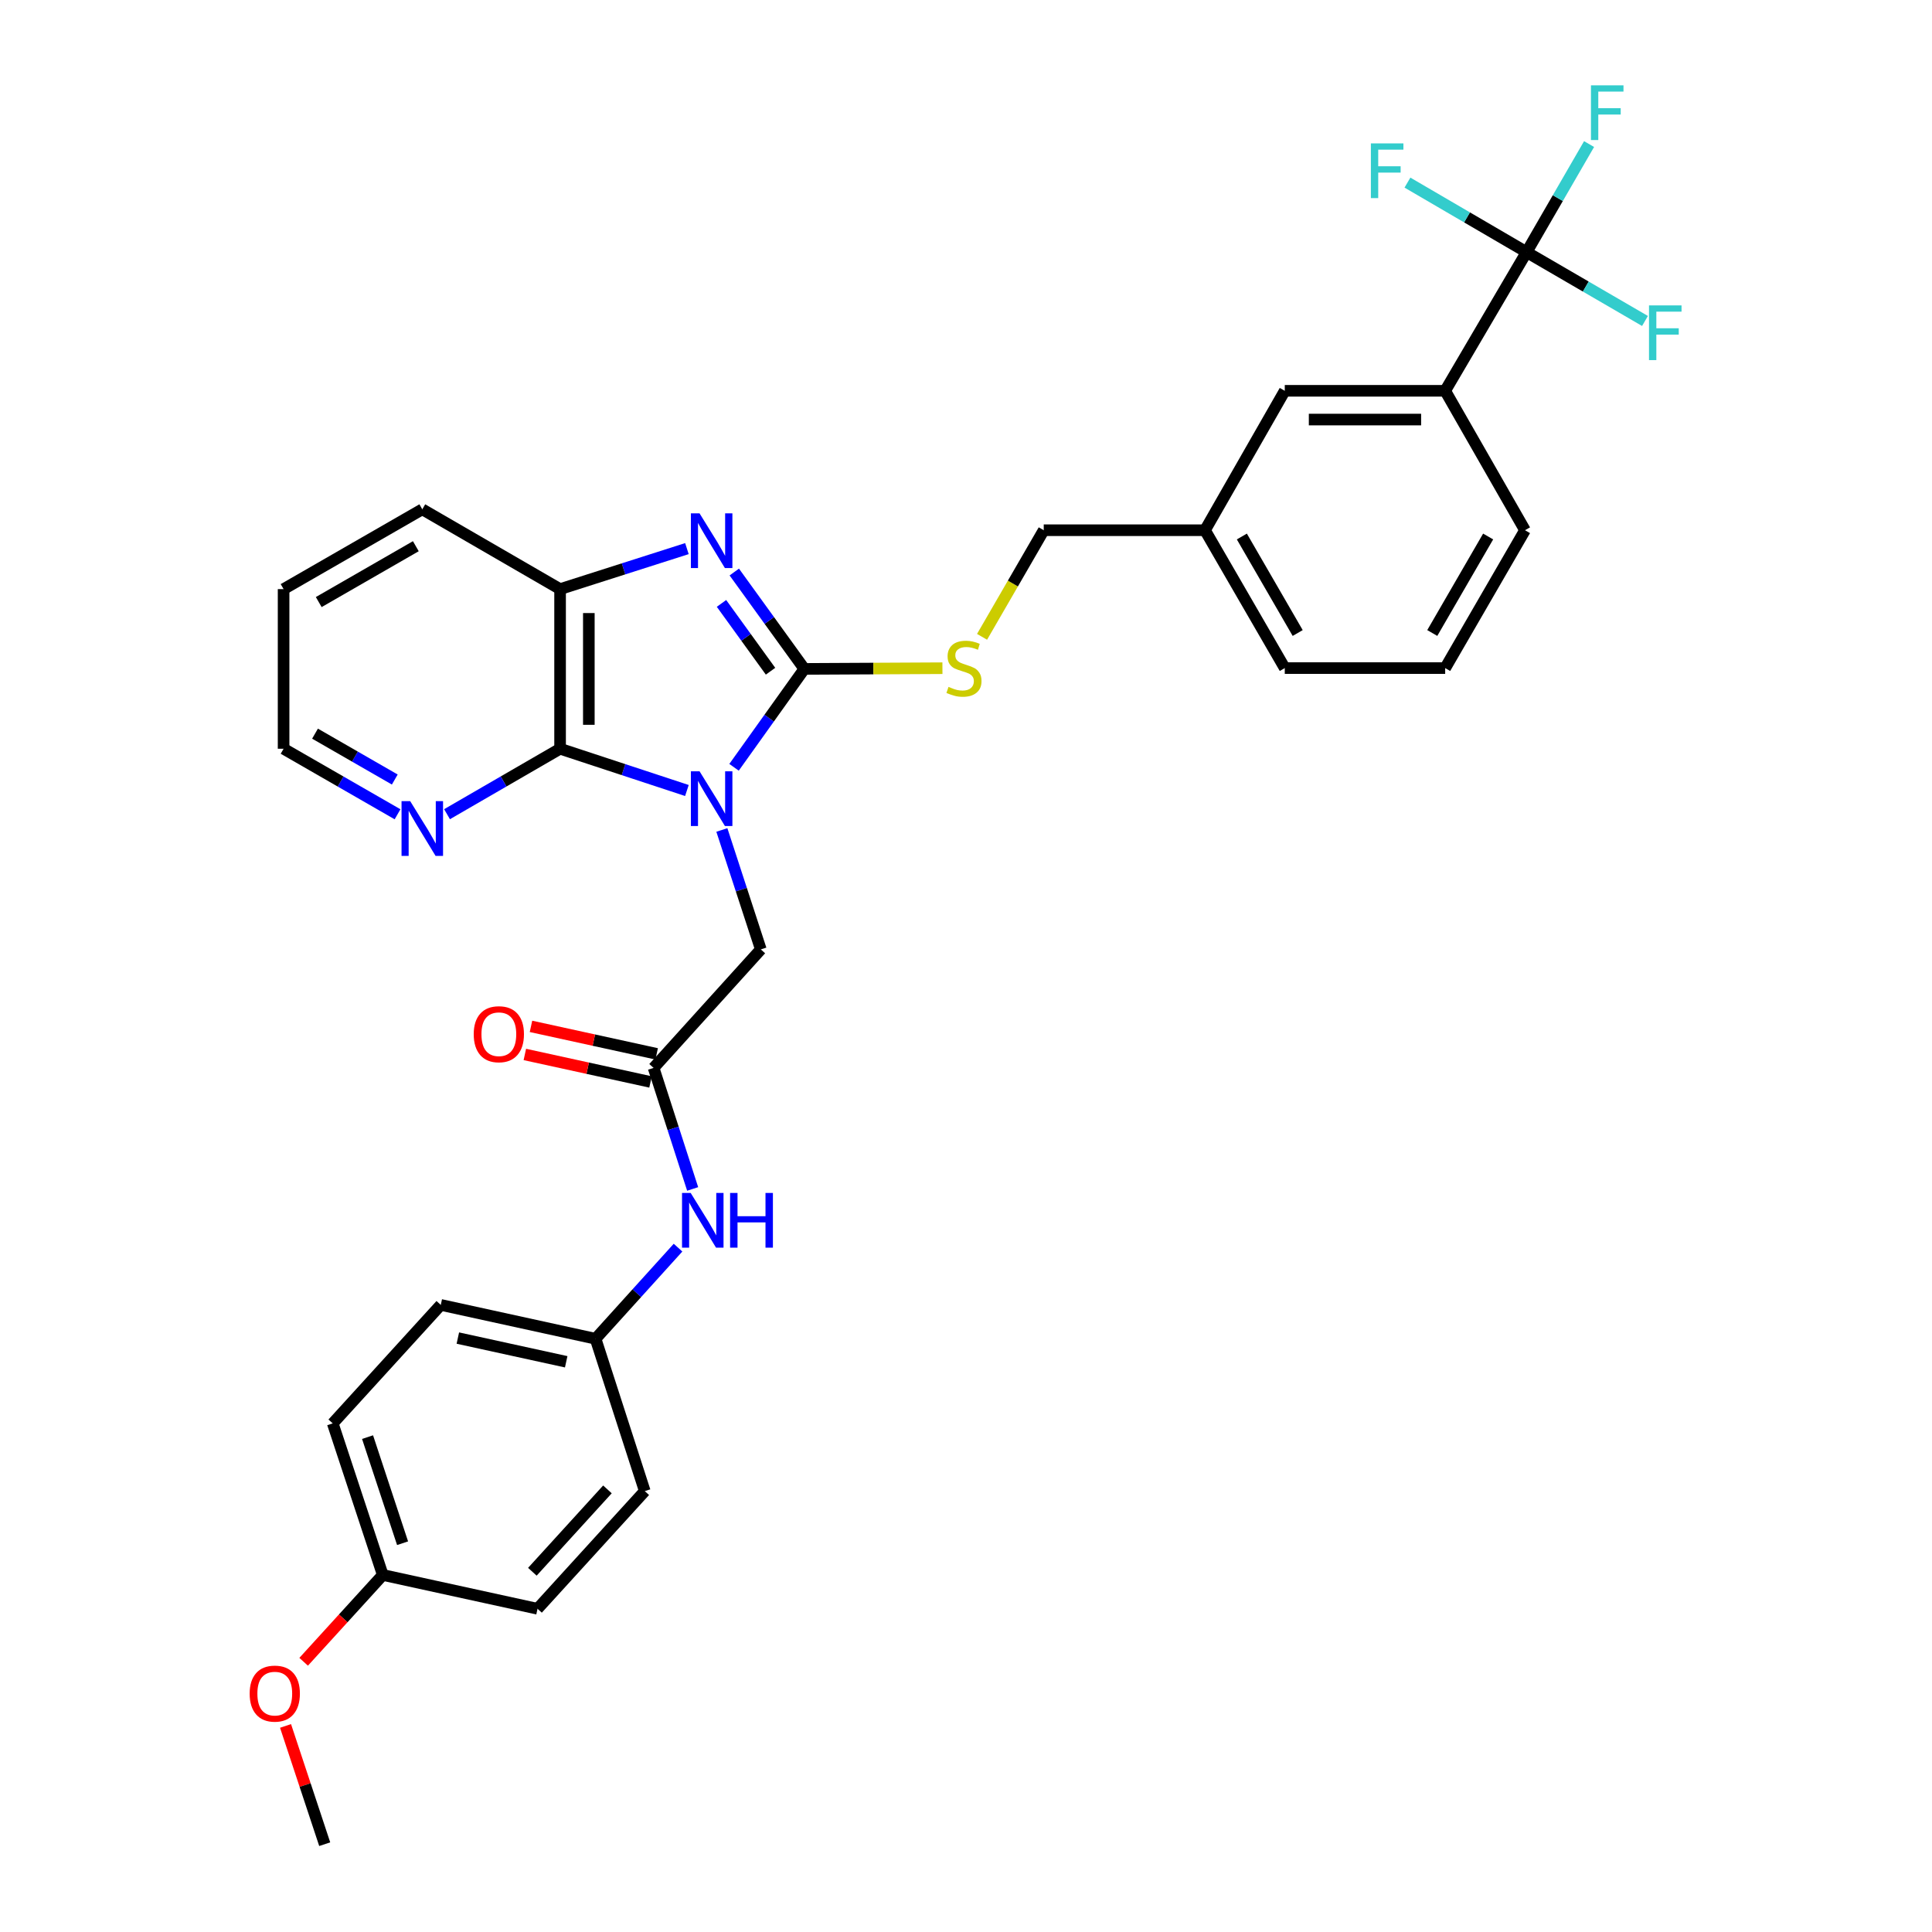 <?xml version='1.0' encoding='iso-8859-1'?>
<svg version='1.1' baseProfile='full'
              xmlns='http://www.w3.org/2000/svg'
                      xmlns:rdkit='http://www.rdkit.org/xml'
                      xmlns:xlink='http://www.w3.org/1999/xlink'
                  xml:space='preserve'
width='1000px' height='1000px' viewBox='0 0 1000 1000'>
<!-- END OF HEADER -->
<rect style='opacity:1.0;fill:#FFFFFF;stroke:none' width='1000' height='1000' x='0' y='0'> </rect>
<path class='bond-0' d='M 379.937,397.155 L 398.131,371.69' style='fill:none;fill-rule:evenodd;stroke:#0000FF;stroke-width:6px;stroke-linecap:butt;stroke-linejoin:miter;stroke-opacity:1' />
<path class='bond-0' d='M 398.131,371.69 L 416.325,346.226' style='fill:none;fill-rule:evenodd;stroke:#000000;stroke-width:6px;stroke-linecap:butt;stroke-linejoin:miter;stroke-opacity:1' />
<path class='bond-2' d='M 355.541,409.162 L 322.72,398.356' style='fill:none;fill-rule:evenodd;stroke:#0000FF;stroke-width:6px;stroke-linecap:butt;stroke-linejoin:miter;stroke-opacity:1' />
<path class='bond-2' d='M 322.72,398.356 L 289.899,387.549' style='fill:none;fill-rule:evenodd;stroke:#000000;stroke-width:6px;stroke-linecap:butt;stroke-linejoin:miter;stroke-opacity:1' />
<path class='bond-5' d='M 373.635,429.591 L 383.719,460.501' style='fill:none;fill-rule:evenodd;stroke:#0000FF;stroke-width:6px;stroke-linecap:butt;stroke-linejoin:miter;stroke-opacity:1' />
<path class='bond-5' d='M 383.719,460.501 L 393.803,491.412' style='fill:none;fill-rule:evenodd;stroke:#000000;stroke-width:6px;stroke-linecap:butt;stroke-linejoin:miter;stroke-opacity:1' />
<path class='bond-1' d='M 416.325,346.226 L 398.196,321.154' style='fill:none;fill-rule:evenodd;stroke:#000000;stroke-width:6px;stroke-linecap:butt;stroke-linejoin:miter;stroke-opacity:1' />
<path class='bond-1' d='M 398.196,321.154 L 380.066,296.082' style='fill:none;fill-rule:evenodd;stroke:#0000FF;stroke-width:6px;stroke-linecap:butt;stroke-linejoin:miter;stroke-opacity:1' />
<path class='bond-1' d='M 398.827,347.425 L 386.136,329.874' style='fill:none;fill-rule:evenodd;stroke:#000000;stroke-width:6px;stroke-linecap:butt;stroke-linejoin:miter;stroke-opacity:1' />
<path class='bond-1' d='M 386.136,329.874 L 373.445,312.324' style='fill:none;fill-rule:evenodd;stroke:#0000FF;stroke-width:6px;stroke-linecap:butt;stroke-linejoin:miter;stroke-opacity:1' />
<path class='bond-7' d='M 416.325,346.226 L 452.064,346.043' style='fill:none;fill-rule:evenodd;stroke:#000000;stroke-width:6px;stroke-linecap:butt;stroke-linejoin:miter;stroke-opacity:1' />
<path class='bond-7' d='M 452.064,346.043 L 487.802,345.861' style='fill:none;fill-rule:evenodd;stroke:#CCCC00;stroke-width:6px;stroke-linecap:butt;stroke-linejoin:miter;stroke-opacity:1' />
<path class='bond-32' d='M 355.547,283.962 L 322.723,294.444' style='fill:none;fill-rule:evenodd;stroke:#0000FF;stroke-width:6px;stroke-linecap:butt;stroke-linejoin:miter;stroke-opacity:1' />
<path class='bond-32' d='M 322.723,294.444 L 289.899,304.927' style='fill:none;fill-rule:evenodd;stroke:#000000;stroke-width:6px;stroke-linecap:butt;stroke-linejoin:miter;stroke-opacity:1' />
<path class='bond-4' d='M 289.899,387.549 L 289.899,304.927' style='fill:none;fill-rule:evenodd;stroke:#000000;stroke-width:6px;stroke-linecap:butt;stroke-linejoin:miter;stroke-opacity:1' />
<path class='bond-4' d='M 304.782,375.156 L 304.782,317.32' style='fill:none;fill-rule:evenodd;stroke:#000000;stroke-width:6px;stroke-linecap:butt;stroke-linejoin:miter;stroke-opacity:1' />
<path class='bond-9' d='M 289.899,387.549 L 260.639,404.489' style='fill:none;fill-rule:evenodd;stroke:#000000;stroke-width:6px;stroke-linecap:butt;stroke-linejoin:miter;stroke-opacity:1' />
<path class='bond-9' d='M 260.639,404.489 L 231.379,421.429' style='fill:none;fill-rule:evenodd;stroke:#0000FF;stroke-width:6px;stroke-linecap:butt;stroke-linejoin:miter;stroke-opacity:1' />
<path class='bond-3' d='M 790.156,130.513 L 748.022,202.279' style='fill:none;fill-rule:evenodd;stroke:#000000;stroke-width:6px;stroke-linecap:butt;stroke-linejoin:miter;stroke-opacity:1' />
<path class='bond-13' d='M 790.156,130.513 L 759.325,112.514' style='fill:none;fill-rule:evenodd;stroke:#000000;stroke-width:6px;stroke-linecap:butt;stroke-linejoin:miter;stroke-opacity:1' />
<path class='bond-13' d='M 759.325,112.514 L 728.494,94.514' style='fill:none;fill-rule:evenodd;stroke:#33CCCC;stroke-width:6px;stroke-linecap:butt;stroke-linejoin:miter;stroke-opacity:1' />
<path class='bond-14' d='M 790.156,130.513 L 820.8,148.323' style='fill:none;fill-rule:evenodd;stroke:#000000;stroke-width:6px;stroke-linecap:butt;stroke-linejoin:miter;stroke-opacity:1' />
<path class='bond-14' d='M 820.8,148.323 L 851.443,166.133' style='fill:none;fill-rule:evenodd;stroke:#33CCCC;stroke-width:6px;stroke-linecap:butt;stroke-linejoin:miter;stroke-opacity:1' />
<path class='bond-15' d='M 790.156,130.513 L 806.328,102.541' style='fill:none;fill-rule:evenodd;stroke:#000000;stroke-width:6px;stroke-linecap:butt;stroke-linejoin:miter;stroke-opacity:1' />
<path class='bond-15' d='M 806.328,102.541 L 822.501,74.569' style='fill:none;fill-rule:evenodd;stroke:#33CCCC;stroke-width:6px;stroke-linecap:butt;stroke-linejoin:miter;stroke-opacity:1' />
<path class='bond-24' d='M 289.899,304.927 L 218.579,263.62' style='fill:none;fill-rule:evenodd;stroke:#000000;stroke-width:6px;stroke-linecap:butt;stroke-linejoin:miter;stroke-opacity:1' />
<path class='bond-6' d='M 393.803,491.412 L 338.3,552.744' style='fill:none;fill-rule:evenodd;stroke:#000000;stroke-width:6px;stroke-linecap:butt;stroke-linejoin:miter;stroke-opacity:1' />
<path class='bond-10' d='M 338.3,552.744 L 348.41,584.071' style='fill:none;fill-rule:evenodd;stroke:#000000;stroke-width:6px;stroke-linecap:butt;stroke-linejoin:miter;stroke-opacity:1' />
<path class='bond-10' d='M 348.41,584.071 L 358.519,615.397' style='fill:none;fill-rule:evenodd;stroke:#0000FF;stroke-width:6px;stroke-linecap:butt;stroke-linejoin:miter;stroke-opacity:1' />
<path class='bond-12' d='M 339.89,545.475 L 307.365,538.361' style='fill:none;fill-rule:evenodd;stroke:#000000;stroke-width:6px;stroke-linecap:butt;stroke-linejoin:miter;stroke-opacity:1' />
<path class='bond-12' d='M 307.365,538.361 L 274.839,531.247' style='fill:none;fill-rule:evenodd;stroke:#FF0000;stroke-width:6px;stroke-linecap:butt;stroke-linejoin:miter;stroke-opacity:1' />
<path class='bond-12' d='M 336.71,560.014 L 304.185,552.9' style='fill:none;fill-rule:evenodd;stroke:#000000;stroke-width:6px;stroke-linecap:butt;stroke-linejoin:miter;stroke-opacity:1' />
<path class='bond-12' d='M 304.185,552.9 L 271.659,545.785' style='fill:none;fill-rule:evenodd;stroke:#FF0000;stroke-width:6px;stroke-linecap:butt;stroke-linejoin:miter;stroke-opacity:1' />
<path class='bond-17' d='M 508.31,329.623 L 524.274,302.033' style='fill:none;fill-rule:evenodd;stroke:#CCCC00;stroke-width:6px;stroke-linecap:butt;stroke-linejoin:miter;stroke-opacity:1' />
<path class='bond-17' d='M 524.274,302.033 L 540.238,274.443' style='fill:none;fill-rule:evenodd;stroke:#000000;stroke-width:6px;stroke-linecap:butt;stroke-linejoin:miter;stroke-opacity:1' />
<path class='bond-8' d='M 748.022,202.279 L 664.995,202.279' style='fill:none;fill-rule:evenodd;stroke:#000000;stroke-width:6px;stroke-linecap:butt;stroke-linejoin:miter;stroke-opacity:1' />
<path class='bond-8' d='M 735.568,217.162 L 677.449,217.162' style='fill:none;fill-rule:evenodd;stroke:#000000;stroke-width:6px;stroke-linecap:butt;stroke-linejoin:miter;stroke-opacity:1' />
<path class='bond-35' d='M 748.022,202.279 L 789.337,274.443' style='fill:none;fill-rule:evenodd;stroke:#000000;stroke-width:6px;stroke-linecap:butt;stroke-linejoin:miter;stroke-opacity:1' />
<path class='bond-28' d='M 205.769,421.472 L 176.278,404.51' style='fill:none;fill-rule:evenodd;stroke:#0000FF;stroke-width:6px;stroke-linecap:butt;stroke-linejoin:miter;stroke-opacity:1' />
<path class='bond-28' d='M 176.278,404.51 L 146.788,387.549' style='fill:none;fill-rule:evenodd;stroke:#000000;stroke-width:6px;stroke-linecap:butt;stroke-linejoin:miter;stroke-opacity:1' />
<path class='bond-28' d='M 204.341,403.483 L 183.698,391.61' style='fill:none;fill-rule:evenodd;stroke:#0000FF;stroke-width:6px;stroke-linecap:butt;stroke-linejoin:miter;stroke-opacity:1' />
<path class='bond-28' d='M 183.698,391.61 L 163.055,379.737' style='fill:none;fill-rule:evenodd;stroke:#000000;stroke-width:6px;stroke-linecap:butt;stroke-linejoin:miter;stroke-opacity:1' />
<path class='bond-16' d='M 350.95,645.78 L 329.606,669.363' style='fill:none;fill-rule:evenodd;stroke:#0000FF;stroke-width:6px;stroke-linecap:butt;stroke-linejoin:miter;stroke-opacity:1' />
<path class='bond-16' d='M 329.606,669.363 L 308.262,692.945' style='fill:none;fill-rule:evenodd;stroke:#000000;stroke-width:6px;stroke-linecap:butt;stroke-linejoin:miter;stroke-opacity:1' />
<path class='bond-11' d='M 664.995,202.279 L 623.704,274.443' style='fill:none;fill-rule:evenodd;stroke:#000000;stroke-width:6px;stroke-linecap:butt;stroke-linejoin:miter;stroke-opacity:1' />
<path class='bond-20' d='M 308.262,692.945 L 333.736,771.797' style='fill:none;fill-rule:evenodd;stroke:#000000;stroke-width:6px;stroke-linecap:butt;stroke-linejoin:miter;stroke-opacity:1' />
<path class='bond-21' d='M 308.262,692.945 L 228.145,675.417' style='fill:none;fill-rule:evenodd;stroke:#000000;stroke-width:6px;stroke-linecap:butt;stroke-linejoin:miter;stroke-opacity:1' />
<path class='bond-21' d='M 293.064,704.855 L 236.982,692.585' style='fill:none;fill-rule:evenodd;stroke:#000000;stroke-width:6px;stroke-linecap:butt;stroke-linejoin:miter;stroke-opacity:1' />
<path class='bond-18' d='M 540.238,274.443 L 623.704,274.443' style='fill:none;fill-rule:evenodd;stroke:#000000;stroke-width:6px;stroke-linecap:butt;stroke-linejoin:miter;stroke-opacity:1' />
<path class='bond-29' d='M 623.704,274.443 L 664.995,345.804' style='fill:none;fill-rule:evenodd;stroke:#000000;stroke-width:6px;stroke-linecap:butt;stroke-linejoin:miter;stroke-opacity:1' />
<path class='bond-29' d='M 642.779,277.693 L 671.683,327.646' style='fill:none;fill-rule:evenodd;stroke:#000000;stroke-width:6px;stroke-linecap:butt;stroke-linejoin:miter;stroke-opacity:1' />
<path class='bond-19' d='M 198.124,815.196 L 172.229,736.749' style='fill:none;fill-rule:evenodd;stroke:#000000;stroke-width:6px;stroke-linecap:butt;stroke-linejoin:miter;stroke-opacity:1' />
<path class='bond-19' d='M 208.372,798.764 L 190.245,743.851' style='fill:none;fill-rule:evenodd;stroke:#000000;stroke-width:6px;stroke-linecap:butt;stroke-linejoin:miter;stroke-opacity:1' />
<path class='bond-25' d='M 198.124,815.196 L 177.645,837.665' style='fill:none;fill-rule:evenodd;stroke:#000000;stroke-width:6px;stroke-linecap:butt;stroke-linejoin:miter;stroke-opacity:1' />
<path class='bond-25' d='M 177.645,837.665 L 157.167,860.134' style='fill:none;fill-rule:evenodd;stroke:#FF0000;stroke-width:6px;stroke-linecap:butt;stroke-linejoin:miter;stroke-opacity:1' />
<path class='bond-34' d='M 198.124,815.196 L 278.225,832.7' style='fill:none;fill-rule:evenodd;stroke:#000000;stroke-width:6px;stroke-linecap:butt;stroke-linejoin:miter;stroke-opacity:1' />
<path class='bond-22' d='M 333.736,771.797 L 278.225,832.7' style='fill:none;fill-rule:evenodd;stroke:#000000;stroke-width:6px;stroke-linecap:butt;stroke-linejoin:miter;stroke-opacity:1' />
<path class='bond-22' d='M 314.41,770.907 L 275.552,813.539' style='fill:none;fill-rule:evenodd;stroke:#000000;stroke-width:6px;stroke-linecap:butt;stroke-linejoin:miter;stroke-opacity:1' />
<path class='bond-23' d='M 228.145,675.417 L 172.229,736.749' style='fill:none;fill-rule:evenodd;stroke:#000000;stroke-width:6px;stroke-linecap:butt;stroke-linejoin:miter;stroke-opacity:1' />
<path class='bond-33' d='M 218.579,263.62 L 146.788,304.927' style='fill:none;fill-rule:evenodd;stroke:#000000;stroke-width:6px;stroke-linecap:butt;stroke-linejoin:miter;stroke-opacity:1' />
<path class='bond-33' d='M 215.233,282.715 L 164.979,311.63' style='fill:none;fill-rule:evenodd;stroke:#000000;stroke-width:6px;stroke-linecap:butt;stroke-linejoin:miter;stroke-opacity:1' />
<path class='bond-30' d='M 147.794,893.343 L 157.932,923.944' style='fill:none;fill-rule:evenodd;stroke:#FF0000;stroke-width:6px;stroke-linecap:butt;stroke-linejoin:miter;stroke-opacity:1' />
<path class='bond-30' d='M 157.932,923.944 L 168.07,954.545' style='fill:none;fill-rule:evenodd;stroke:#000000;stroke-width:6px;stroke-linecap:butt;stroke-linejoin:miter;stroke-opacity:1' />
<path class='bond-26' d='M 789.337,274.443 L 748.022,345.804' style='fill:none;fill-rule:evenodd;stroke:#000000;stroke-width:6px;stroke-linecap:butt;stroke-linejoin:miter;stroke-opacity:1' />
<path class='bond-26' d='M 770.26,277.69 L 741.34,327.643' style='fill:none;fill-rule:evenodd;stroke:#000000;stroke-width:6px;stroke-linecap:butt;stroke-linejoin:miter;stroke-opacity:1' />
<path class='bond-27' d='M 748.022,345.804 L 664.995,345.804' style='fill:none;fill-rule:evenodd;stroke:#000000;stroke-width:6px;stroke-linecap:butt;stroke-linejoin:miter;stroke-opacity:1' />
<path class='bond-31' d='M 146.788,387.549 L 146.788,304.927' style='fill:none;fill-rule:evenodd;stroke:#000000;stroke-width:6px;stroke-linecap:butt;stroke-linejoin:miter;stroke-opacity:1' />
<path  class='atom-0' d='M 362.086 399.218
L 371.366 414.218
Q 372.286 415.698, 373.766 418.378
Q 375.246 421.058, 375.326 421.218
L 375.326 399.218
L 379.086 399.218
L 379.086 427.538
L 375.206 427.538
L 365.246 411.138
Q 364.086 409.218, 362.846 407.018
Q 361.646 404.818, 361.286 404.138
L 361.286 427.538
L 357.606 427.538
L 357.606 399.218
L 362.086 399.218
' fill='#0000FF'/>
<path  class='atom-2' d='M 362.086 265.715
L 371.366 280.715
Q 372.286 282.195, 373.766 284.875
Q 375.246 287.555, 375.326 287.715
L 375.326 265.715
L 379.086 265.715
L 379.086 294.035
L 375.206 294.035
L 365.246 277.635
Q 364.086 275.715, 362.846 273.515
Q 361.646 271.315, 361.286 270.635
L 361.286 294.035
L 357.606 294.035
L 357.606 265.715
L 362.086 265.715
' fill='#0000FF'/>
<path  class='atom-8' d='M 490.948 355.524
Q 491.268 355.644, 492.588 356.204
Q 493.908 356.764, 495.348 357.124
Q 496.828 357.444, 498.268 357.444
Q 500.948 357.444, 502.508 356.164
Q 504.068 354.844, 504.068 352.564
Q 504.068 351.004, 503.268 350.044
Q 502.508 349.084, 501.308 348.564
Q 500.108 348.044, 498.108 347.444
Q 495.588 346.684, 494.068 345.964
Q 492.588 345.244, 491.508 343.724
Q 490.468 342.204, 490.468 339.644
Q 490.468 336.084, 492.868 333.884
Q 495.308 331.684, 500.108 331.684
Q 503.388 331.684, 507.108 333.244
L 506.188 336.324
Q 502.788 334.924, 500.228 334.924
Q 497.468 334.924, 495.948 336.084
Q 494.428 337.204, 494.468 339.164
Q 494.468 340.684, 495.228 341.604
Q 496.028 342.524, 497.148 343.044
Q 498.308 343.564, 500.228 344.164
Q 502.788 344.964, 504.308 345.764
Q 505.828 346.564, 506.908 348.204
Q 508.028 349.804, 508.028 352.564
Q 508.028 356.484, 505.388 358.604
Q 502.788 360.684, 498.428 360.684
Q 495.908 360.684, 493.988 360.124
Q 492.108 359.604, 489.868 358.684
L 490.948 355.524
' fill='#CCCC00'/>
<path  class='atom-10' d='M 212.319 414.68
L 221.599 429.68
Q 222.519 431.16, 223.999 433.84
Q 225.479 436.52, 225.559 436.68
L 225.559 414.68
L 229.319 414.68
L 229.319 443
L 225.439 443
L 215.479 426.6
Q 214.319 424.68, 213.079 422.48
Q 211.879 420.28, 211.519 419.6
L 211.519 443
L 207.839 443
L 207.839 414.68
L 212.319 414.68
' fill='#0000FF'/>
<path  class='atom-11' d='M 357.497 617.47
L 366.777 632.47
Q 367.697 633.95, 369.177 636.63
Q 370.657 639.31, 370.737 639.47
L 370.737 617.47
L 374.497 617.47
L 374.497 645.79
L 370.617 645.79
L 360.657 629.39
Q 359.497 627.47, 358.257 625.27
Q 357.057 623.07, 356.697 622.39
L 356.697 645.79
L 353.017 645.79
L 353.017 617.47
L 357.497 617.47
' fill='#0000FF'/>
<path  class='atom-11' d='M 377.897 617.47
L 381.737 617.47
L 381.737 629.51
L 396.217 629.51
L 396.217 617.47
L 400.057 617.47
L 400.057 645.79
L 396.217 645.79
L 396.217 632.71
L 381.737 632.71
L 381.737 645.79
L 377.897 645.79
L 377.897 617.47
' fill='#0000FF'/>
<path  class='atom-13' d='M 245.2 535.304
Q 245.2 528.504, 248.56 524.704
Q 251.92 520.904, 258.2 520.904
Q 264.48 520.904, 267.84 524.704
Q 271.2 528.504, 271.2 535.304
Q 271.2 542.184, 267.8 546.104
Q 264.4 549.984, 258.2 549.984
Q 251.96 549.984, 248.56 546.104
Q 245.2 542.224, 245.2 535.304
M 258.2 546.784
Q 262.52 546.784, 264.84 543.904
Q 267.2 540.984, 267.2 535.304
Q 267.2 529.744, 264.84 526.944
Q 262.52 524.104, 258.2 524.104
Q 253.88 524.104, 251.52 526.904
Q 249.2 529.704, 249.2 535.304
Q 249.2 541.024, 251.52 543.904
Q 253.88 546.784, 258.2 546.784
' fill='#FF0000'/>
<path  class='atom-14' d='M 709.564 74.219
L 726.404 74.219
L 726.404 77.459
L 713.364 77.459
L 713.364 86.059
L 724.964 86.059
L 724.964 89.339
L 713.364 89.339
L 713.364 102.539
L 709.564 102.539
L 709.564 74.219
' fill='#33CCCC'/>
<path  class='atom-15' d='M 853.519 158.073
L 870.359 158.073
L 870.359 161.313
L 857.319 161.313
L 857.319 169.913
L 868.919 169.913
L 868.919 173.193
L 857.319 173.193
L 857.319 186.393
L 853.519 186.393
L 853.519 158.073
' fill='#33CCCC'/>
<path  class='atom-16' d='M 823.473 44.165
L 840.313 44.165
L 840.313 47.405
L 827.273 47.405
L 827.273 56.005
L 838.873 56.005
L 838.873 59.285
L 827.273 59.285
L 827.273 72.485
L 823.473 72.485
L 823.473 44.165
' fill='#33CCCC'/>
<path  class='atom-26' d='M 129.224 876.608
Q 129.224 869.808, 132.584 866.008
Q 135.944 862.208, 142.224 862.208
Q 148.504 862.208, 151.864 866.008
Q 155.224 869.808, 155.224 876.608
Q 155.224 883.488, 151.824 887.408
Q 148.424 891.288, 142.224 891.288
Q 135.984 891.288, 132.584 887.408
Q 129.224 883.528, 129.224 876.608
M 142.224 888.088
Q 146.544 888.088, 148.864 885.208
Q 151.224 882.288, 151.224 876.608
Q 151.224 871.048, 148.864 868.248
Q 146.544 865.408, 142.224 865.408
Q 137.904 865.408, 135.544 868.208
Q 133.224 871.008, 133.224 876.608
Q 133.224 882.328, 135.544 885.208
Q 137.904 888.088, 142.224 888.088
' fill='#FF0000'/>
</svg>
